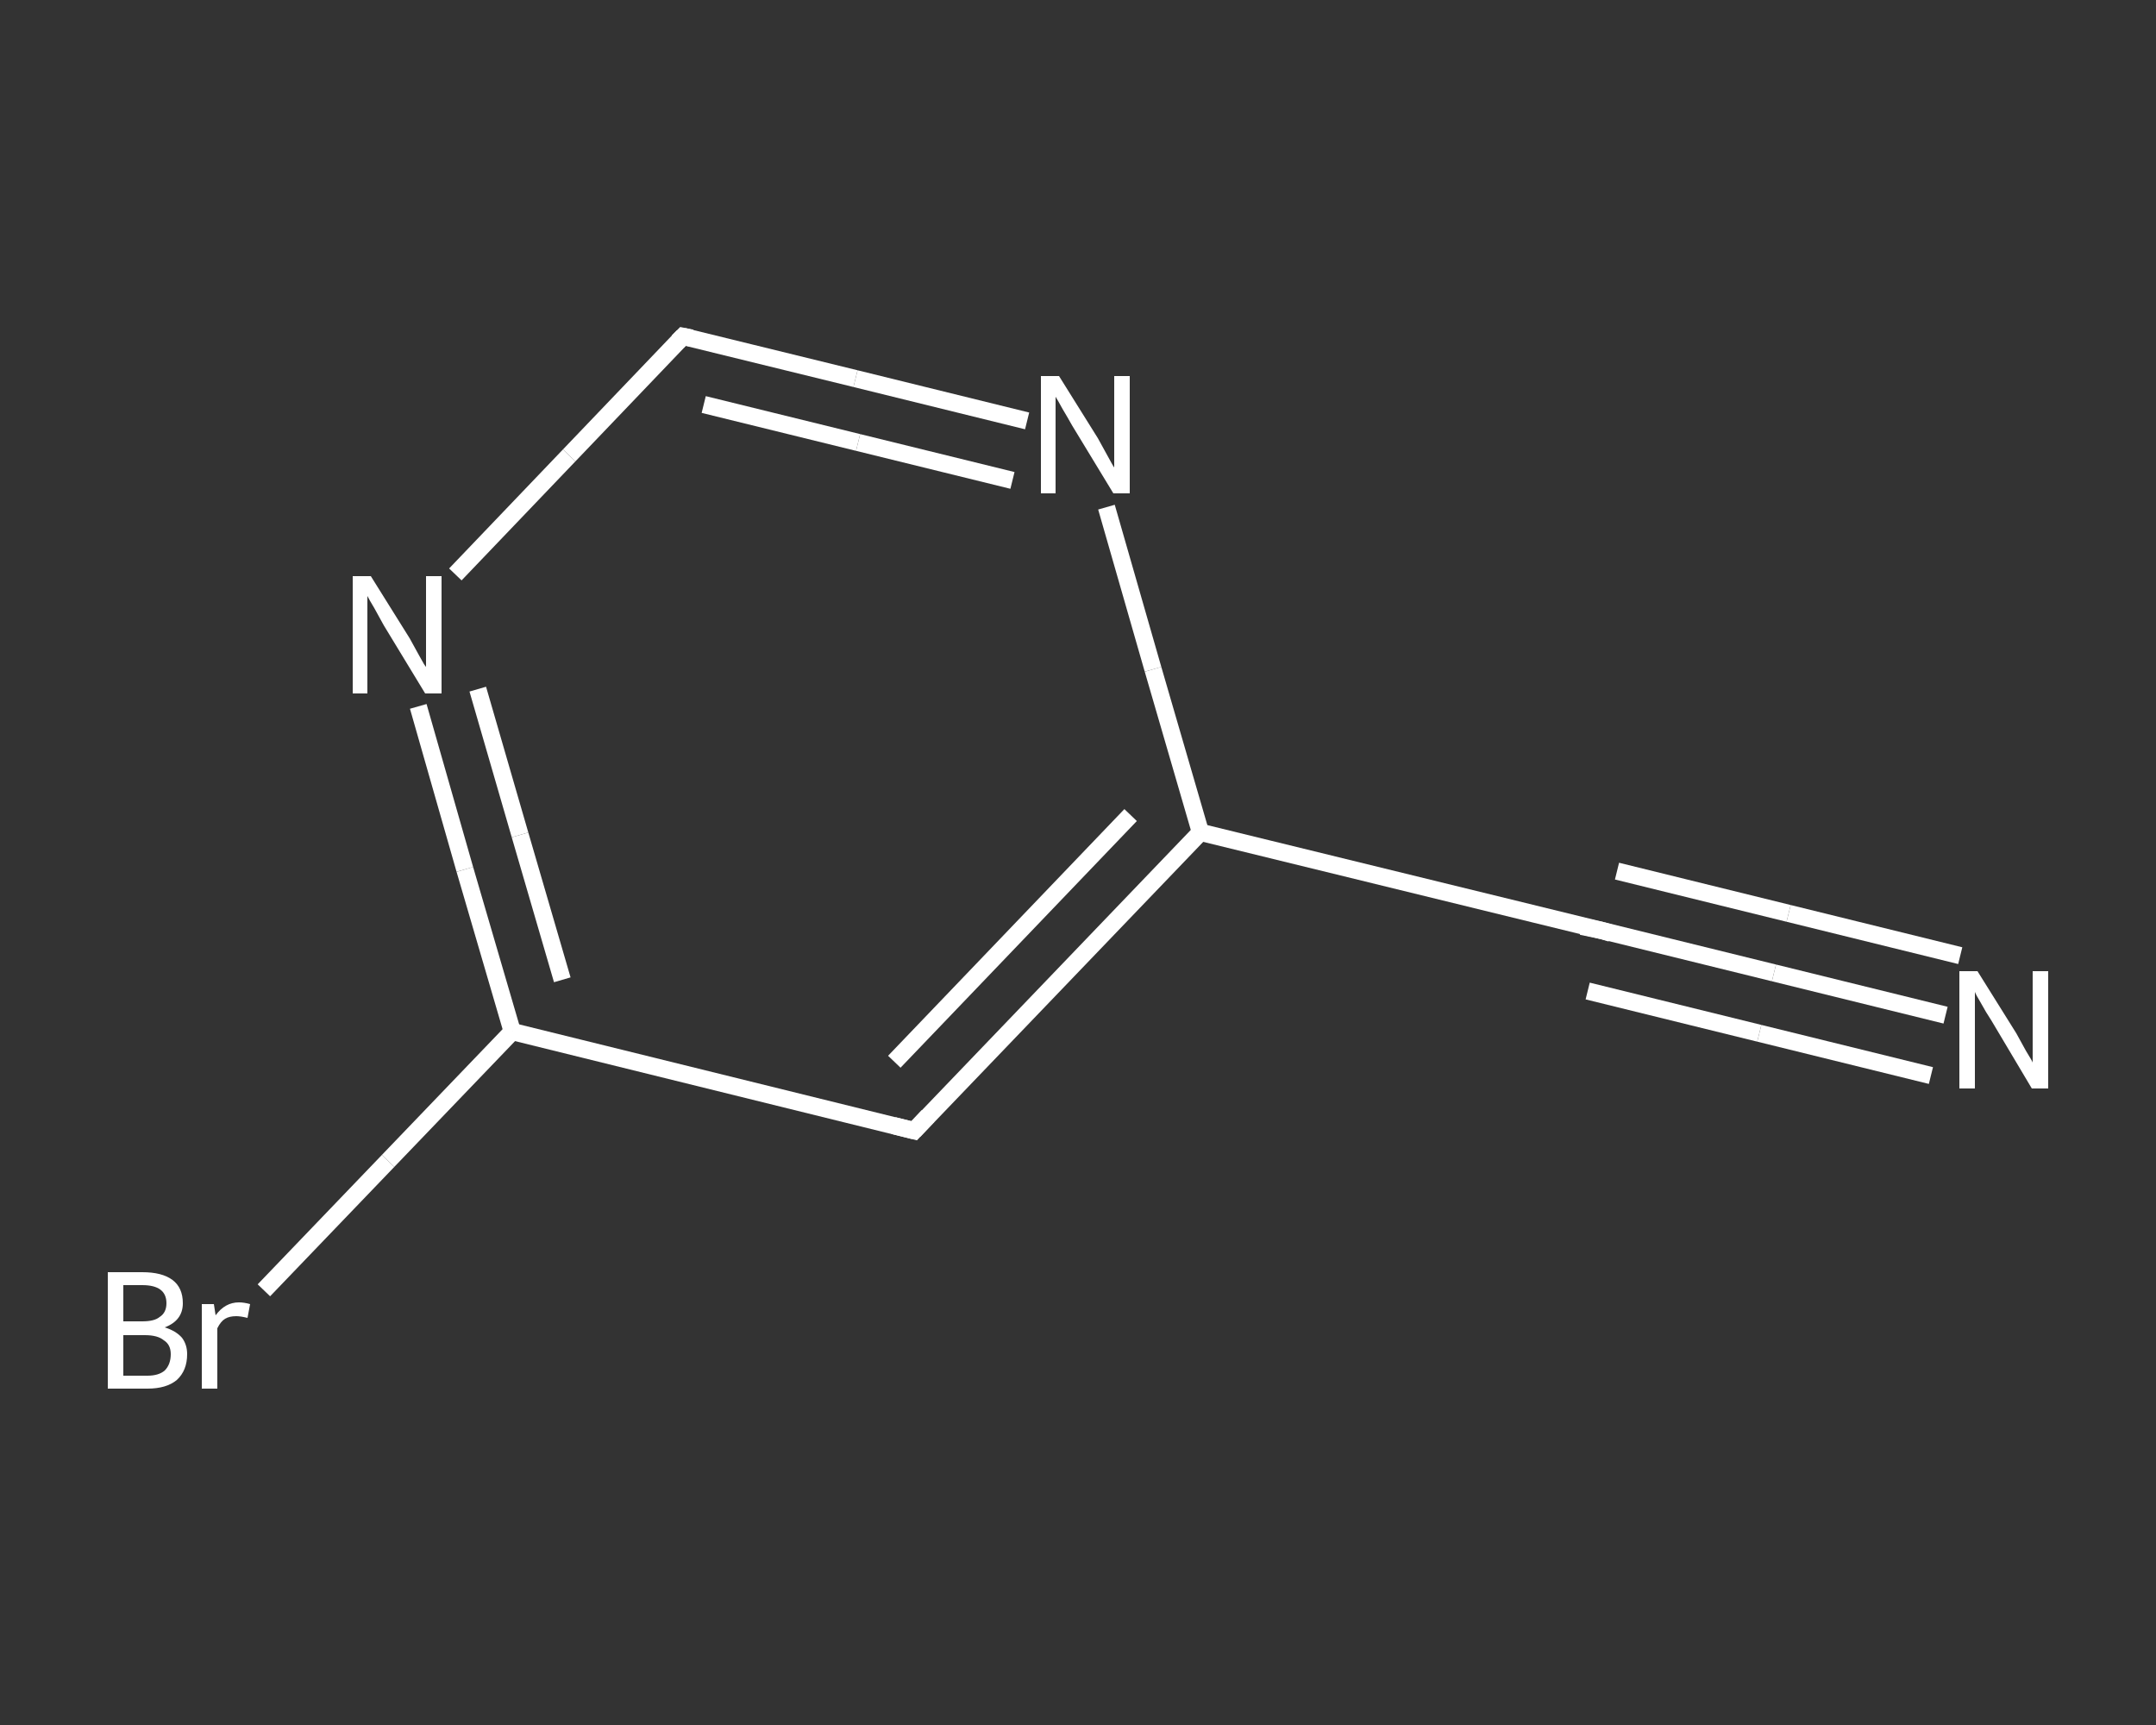 <?xml version='1.0' encoding='iso-8859-1'?>
<svg version='1.1' baseProfile='full'
              xmlns='http://www.w3.org/2000/svg'
                      xmlns:rdkit='http://www.rdkit.org/xml'
                      xmlns:xlink='http://www.w3.org/1999/xlink'
                  xml:space='preserve'
width='250px' height='200px' viewBox='0 0 250 200'>
<rect x="0" y="0" width="250" height="200" fill="#333333" stroke="none"/>
<!-- END OF HEADER -->
<rect style='opacity:1.0;fill:transparent;stroke:none' width='250.0' height='200.0' x='0.0' y='0.0'> </rect>
<path class='bond-0 atom-0 atom-1' d='M 225.6,117.7 L 205.7,112.8' style='fill:none;fill-rule:evenodd;stroke:#FFFFFF;stroke-width:2.0px;stroke-linecap:butt;stroke-linejoin:miter;stroke-opacity:1' />
<path class='bond-0 atom-0 atom-1' d='M 205.7,112.8 L 185.8,107.9' style='fill:none;fill-rule:evenodd;stroke:#FFFFFF;stroke-width:2.0px;stroke-linecap:butt;stroke-linejoin:miter;stroke-opacity:1' />
<path class='bond-0 atom-0 atom-1' d='M 223.9,124.7 L 204.0,119.8' style='fill:none;fill-rule:evenodd;stroke:#FFFFFF;stroke-width:2.0px;stroke-linecap:butt;stroke-linejoin:miter;stroke-opacity:1' />
<path class='bond-0 atom-0 atom-1' d='M 204.0,119.8 L 184.1,114.9' style='fill:none;fill-rule:evenodd;stroke:#FFFFFF;stroke-width:2.0px;stroke-linecap:butt;stroke-linejoin:miter;stroke-opacity:1' />
<path class='bond-0 atom-0 atom-1' d='M 227.3,110.8 L 207.4,105.9' style='fill:none;fill-rule:evenodd;stroke:#FFFFFF;stroke-width:2.0px;stroke-linecap:butt;stroke-linejoin:miter;stroke-opacity:1' />
<path class='bond-0 atom-0 atom-1' d='M 207.4,105.9 L 187.5,101.0' style='fill:none;fill-rule:evenodd;stroke:#FFFFFF;stroke-width:2.0px;stroke-linecap:butt;stroke-linejoin:miter;stroke-opacity:1' />
<path class='bond-1 atom-1 atom-2' d='M 185.8,107.9 L 139.2,96.5' style='fill:none;fill-rule:evenodd;stroke:#FFFFFF;stroke-width:2.0px;stroke-linecap:butt;stroke-linejoin:miter;stroke-opacity:1' />
<path class='bond-2 atom-2 atom-3' d='M 139.2,96.5 L 106.0,131.1' style='fill:none;fill-rule:evenodd;stroke:#FFFFFF;stroke-width:2.0px;stroke-linecap:butt;stroke-linejoin:miter;stroke-opacity:1' />
<path class='bond-2 atom-2 atom-3' d='M 131.1,94.5 L 103.7,123.1' style='fill:none;fill-rule:evenodd;stroke:#FFFFFF;stroke-width:2.0px;stroke-linecap:butt;stroke-linejoin:miter;stroke-opacity:1' />
<path class='bond-3 atom-3 atom-4' d='M 106.0,131.1 L 59.4,119.6' style='fill:none;fill-rule:evenodd;stroke:#FFFFFF;stroke-width:2.0px;stroke-linecap:butt;stroke-linejoin:miter;stroke-opacity:1' />
<path class='bond-4 atom-4 atom-5' d='M 59.4,119.6 L 45.0,134.6' style='fill:none;fill-rule:evenodd;stroke:#FFFFFF;stroke-width:2.0px;stroke-linecap:butt;stroke-linejoin:miter;stroke-opacity:1' />
<path class='bond-4 atom-4 atom-5' d='M 45.0,134.6 L 30.6,149.6' style='fill:none;fill-rule:evenodd;stroke:#FFFFFF;stroke-width:2.0px;stroke-linecap:butt;stroke-linejoin:miter;stroke-opacity:1' />
<path class='bond-5 atom-4 atom-6' d='M 59.4,119.6 L 53.9,100.8' style='fill:none;fill-rule:evenodd;stroke:#FFFFFF;stroke-width:2.0px;stroke-linecap:butt;stroke-linejoin:miter;stroke-opacity:1' />
<path class='bond-5 atom-4 atom-6' d='M 53.9,100.8 L 48.5,81.9' style='fill:none;fill-rule:evenodd;stroke:#FFFFFF;stroke-width:2.0px;stroke-linecap:butt;stroke-linejoin:miter;stroke-opacity:1' />
<path class='bond-5 atom-4 atom-6' d='M 65.2,113.6 L 60.3,96.8' style='fill:none;fill-rule:evenodd;stroke:#FFFFFF;stroke-width:2.0px;stroke-linecap:butt;stroke-linejoin:miter;stroke-opacity:1' />
<path class='bond-5 atom-4 atom-6' d='M 60.3,96.8 L 55.4,79.9' style='fill:none;fill-rule:evenodd;stroke:#FFFFFF;stroke-width:2.0px;stroke-linecap:butt;stroke-linejoin:miter;stroke-opacity:1' />
<path class='bond-6 atom-6 atom-7' d='M 52.8,66.6 L 66.0,52.8' style='fill:none;fill-rule:evenodd;stroke:#FFFFFF;stroke-width:2.0px;stroke-linecap:butt;stroke-linejoin:miter;stroke-opacity:1' />
<path class='bond-6 atom-6 atom-7' d='M 66.0,52.8 L 79.2,39.0' style='fill:none;fill-rule:evenodd;stroke:#FFFFFF;stroke-width:2.0px;stroke-linecap:butt;stroke-linejoin:miter;stroke-opacity:1' />
<path class='bond-7 atom-7 atom-8' d='M 79.2,39.0 L 99.2,43.9' style='fill:none;fill-rule:evenodd;stroke:#FFFFFF;stroke-width:2.0px;stroke-linecap:butt;stroke-linejoin:miter;stroke-opacity:1' />
<path class='bond-7 atom-7 atom-8' d='M 99.2,43.9 L 119.1,48.8' style='fill:none;fill-rule:evenodd;stroke:#FFFFFF;stroke-width:2.0px;stroke-linecap:butt;stroke-linejoin:miter;stroke-opacity:1' />
<path class='bond-7 atom-7 atom-8' d='M 81.6,46.9 L 99.5,51.3' style='fill:none;fill-rule:evenodd;stroke:#FFFFFF;stroke-width:2.0px;stroke-linecap:butt;stroke-linejoin:miter;stroke-opacity:1' />
<path class='bond-7 atom-7 atom-8' d='M 99.5,51.3 L 117.4,55.7' style='fill:none;fill-rule:evenodd;stroke:#FFFFFF;stroke-width:2.0px;stroke-linecap:butt;stroke-linejoin:miter;stroke-opacity:1' />
<path class='bond-8 atom-8 atom-2' d='M 128.3,58.8 L 133.7,77.6' style='fill:none;fill-rule:evenodd;stroke:#FFFFFF;stroke-width:2.0px;stroke-linecap:butt;stroke-linejoin:miter;stroke-opacity:1' />
<path class='bond-8 atom-8 atom-2' d='M 133.7,77.6 L 139.2,96.5' style='fill:none;fill-rule:evenodd;stroke:#FFFFFF;stroke-width:2.0px;stroke-linecap:butt;stroke-linejoin:miter;stroke-opacity:1' />
<path d='M 186.8,108.2 L 185.8,107.9 L 183.4,107.4' style='fill:none;stroke:#FFFFFF;stroke-width:2.0px;stroke-linecap:butt;stroke-linejoin:miter;stroke-opacity:1;' />
<path d='M 107.6,129.4 L 106.0,131.1 L 103.6,130.5' style='fill:none;stroke:#FFFFFF;stroke-width:2.0px;stroke-linecap:butt;stroke-linejoin:miter;stroke-opacity:1;' />
<path d='M 78.6,39.6 L 79.2,39.0 L 80.2,39.2' style='fill:none;stroke:#FFFFFF;stroke-width:2.0px;stroke-linecap:butt;stroke-linejoin:miter;stroke-opacity:1;' />
<path class='atom-0' d='M 229.3 112.6
L 233.8 119.8
Q 234.2 120.5, 234.9 121.8
Q 235.7 123.1, 235.7 123.2
L 235.7 112.6
L 237.5 112.6
L 237.5 126.2
L 235.6 126.2
L 230.9 118.3
Q 230.3 117.4, 229.7 116.3
Q 229.1 115.3, 229.0 115.0
L 229.0 126.2
L 227.2 126.2
L 227.2 112.6
L 229.3 112.6
' fill='#FFFFFF'/>
<path class='atom-5' d='M 19.1 153.9
Q 20.4 154.3, 21.1 155.1
Q 21.7 155.9, 21.7 157.0
Q 21.7 158.9, 20.5 160.0
Q 19.3 161.0, 17.1 161.0
L 12.5 161.0
L 12.5 147.5
L 16.5 147.5
Q 18.8 147.5, 20.0 148.4
Q 21.2 149.3, 21.2 151.1
Q 21.2 153.1, 19.1 153.9
M 14.3 149.0
L 14.3 153.2
L 16.5 153.2
Q 17.9 153.2, 18.5 152.7
Q 19.3 152.2, 19.3 151.1
Q 19.3 149.0, 16.5 149.0
L 14.3 149.0
M 17.1 159.5
Q 18.4 159.5, 19.1 158.9
Q 19.8 158.2, 19.8 157.0
Q 19.8 155.9, 19.0 155.4
Q 18.3 154.8, 16.8 154.8
L 14.3 154.8
L 14.3 159.5
L 17.1 159.5
' fill='#FFFFFF'/>
<path class='atom-5' d='M 24.8 151.2
L 25.0 152.5
Q 26.1 151.0, 27.7 151.0
Q 28.3 151.0, 29.0 151.2
L 28.7 152.8
Q 27.9 152.6, 27.4 152.6
Q 26.6 152.6, 26.1 152.9
Q 25.6 153.2, 25.2 154.0
L 25.2 161.0
L 23.4 161.0
L 23.4 151.2
L 24.8 151.2
' fill='#FFFFFF'/>
<path class='atom-6' d='M 43.0 66.8
L 47.5 74.0
Q 47.9 74.7, 48.6 76.0
Q 49.3 77.3, 49.4 77.3
L 49.4 66.8
L 51.2 66.8
L 51.2 80.4
L 49.3 80.4
L 44.5 72.5
Q 44.0 71.6, 43.4 70.5
Q 42.8 69.5, 42.6 69.1
L 42.6 80.4
L 40.9 80.4
L 40.9 66.8
L 43.0 66.8
' fill='#FFFFFF'/>
<path class='atom-8' d='M 122.8 43.6
L 127.3 50.8
Q 127.7 51.5, 128.4 52.8
Q 129.1 54.1, 129.2 54.2
L 129.2 43.6
L 131.0 43.6
L 131.0 57.2
L 129.1 57.2
L 124.3 49.3
Q 123.8 48.4, 123.2 47.4
Q 122.6 46.3, 122.4 46.0
L 122.4 57.2
L 120.7 57.2
L 120.7 43.6
L 122.8 43.6
' fill='#FFFFFF'/>
</svg>
